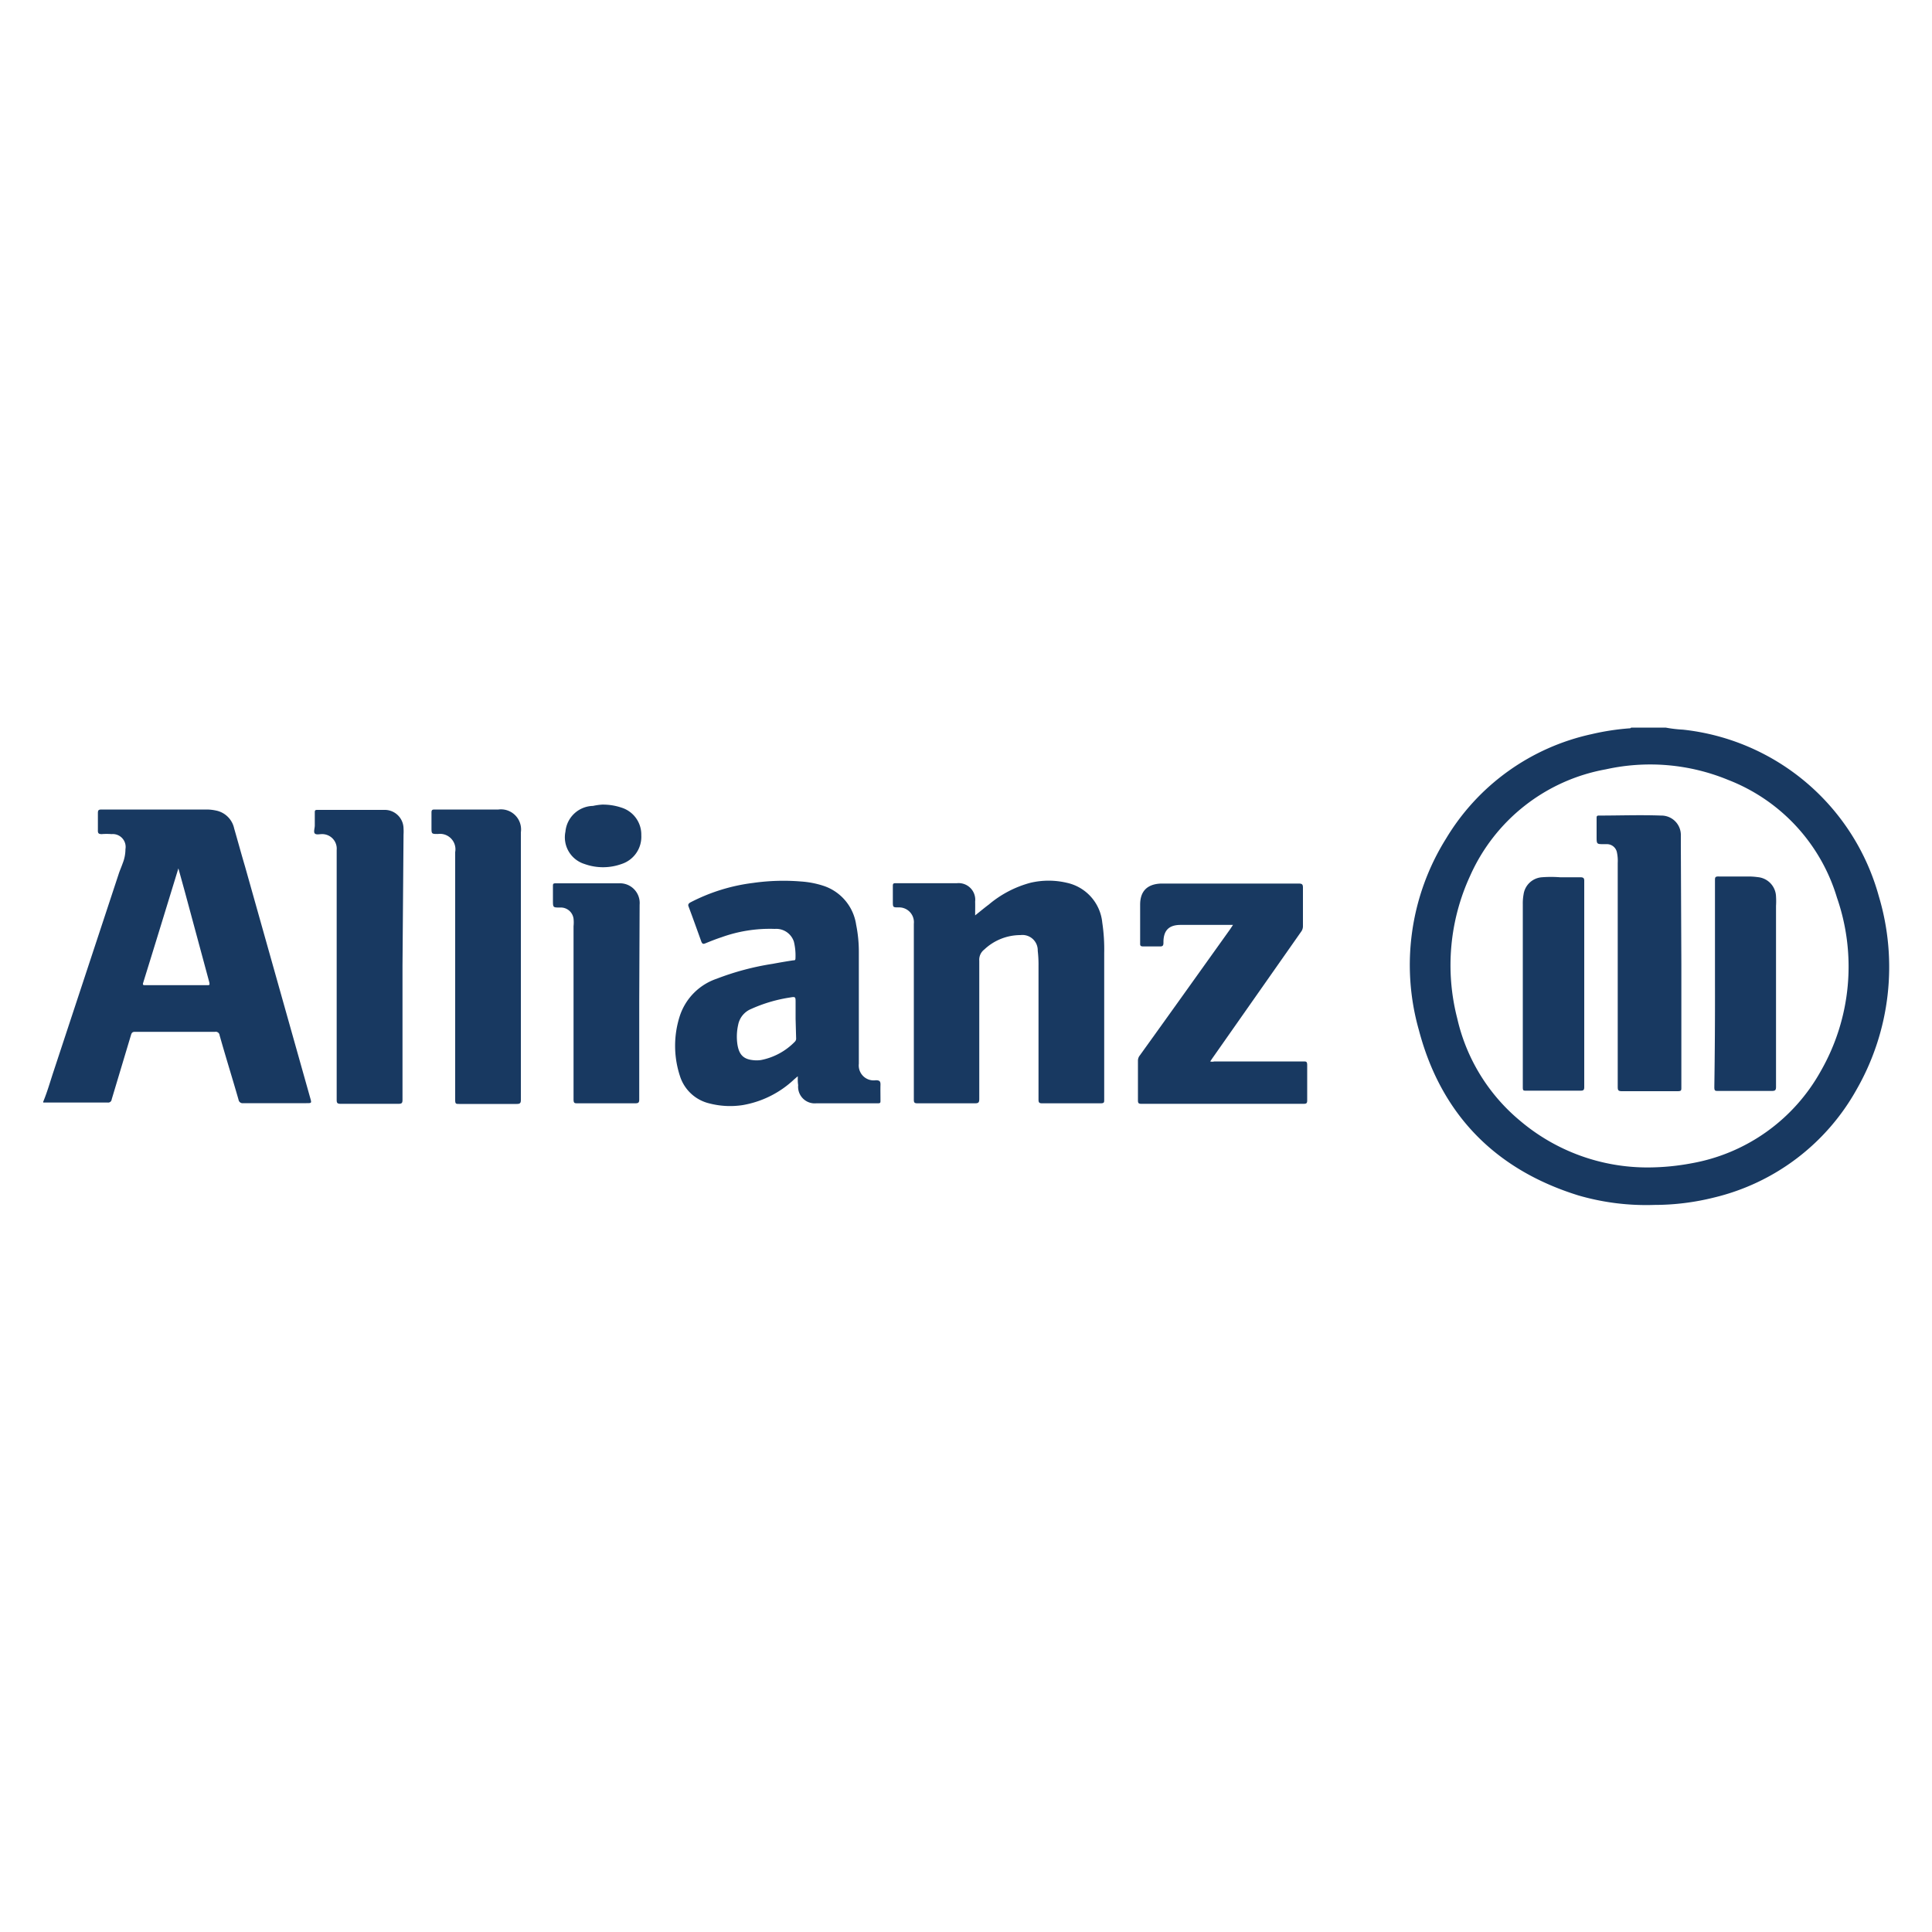 <svg xmlns="http://www.w3.org/2000/svg" id="Capa_1" data-name="Capa 1" viewBox="0 0 150 150"><defs><style>.cls-1{fill:#183961;}</style></defs><path class="cls-1" d="M129.32,56.49a10.15,10.15,0,0,0,1.35.16,17.74,17.74,0,0,1,15.2,12.93,19.14,19.14,0,0,1-1.72,15,17.27,17.27,0,0,1-11.05,8.39,19.11,19.11,0,0,1-4.65.58,18.87,18.87,0,0,1-5.88-.73c-6.47-2-10.69-6.3-12.41-12.85a18.51,18.51,0,0,1,2.11-14.86A17.52,17.52,0,0,1,123.57,57a19,19,0,0,1,2.9-.45c.06,0,.13,0,.17-.06ZM128,90.64a18.51,18.51,0,0,0,3.37-.33,14.34,14.34,0,0,0,10-7.16,16.32,16.32,0,0,0,1.25-13.46,14.16,14.16,0,0,0-8.45-9.14,15.89,15.89,0,0,0-9.49-.82A14.3,14.3,0,0,0,114.14,68a16.56,16.56,0,0,0-1,11.07A14.5,14.5,0,0,0,118,87,15.29,15.29,0,0,0,128,90.64Z"></path><path class="cls-1" d="M3.35,85.55c.31-.74.53-1.52.78-2.28L9.2,67.9c.09-.29.22-.57.32-.86a3,3,0,0,0,.22-1.11,1,1,0,0,0-1.08-1.17,4.82,4.82,0,0,0-.76,0c-.26,0-.31-.08-.3-.32,0-.43,0-.87,0-1.31,0-.22.05-.28.28-.28h8.17a3.53,3.53,0,0,1,.72.08,1.8,1.8,0,0,1,1.41,1.39c.29,1,.56,2,.84,2.94l5.07,18c.11.39.11.39-.31.39H18.89a.32.32,0,0,1-.37-.27c-.48-1.67-1-3.33-1.47-5a.3.3,0,0,0-.35-.27H10.48c-.19,0-.26.07-.31.25l-1.5,5a.27.27,0,0,1-.31.24c-1.67,0-3.34,0-5,0Zm10.5-18.13c-.92,3-1.82,5.94-2.73,8.87-.06.19,0,.2.16.2h4.78c.21,0,.24,0,.18-.26l-1.89-7Z"></path><path class="cls-1" d="M75.71,71.07c.38-.3.71-.58,1.06-.84A8.34,8.34,0,0,1,80,68.54a6.15,6.15,0,0,1,2.83,0,3.51,3.51,0,0,1,2.75,3.09A14,14,0,0,1,85.73,74V85.38c0,.2,0,.28-.27.28H80.9c-.22,0-.27-.07-.27-.28,0-3.46,0-6.93,0-10.39a9.17,9.17,0,0,0-.06-1.17,1.19,1.19,0,0,0-1.34-1.22,4.09,4.09,0,0,0-2.81,1.12,1,1,0,0,0-.39.87c0,3.58,0,7.16,0,10.73,0,.3-.08.34-.35.34H71.22c-.22,0-.27-.06-.27-.28q0-6.64,0-13.3c0-.12,0-.24,0-.36a1.15,1.15,0,0,0-1.18-1.27c-.45,0-.45,0-.45-.48s0-.8,0-1.2c0-.16.05-.2.2-.2,1.6,0,3.19,0,4.79,0A1.29,1.29,0,0,1,75.71,70C75.72,70.32,75.71,70.67,75.71,71.07Z"></path><path class="cls-1" d="M61.94,83.56l-.28.24a7.72,7.72,0,0,1-4,2,6.43,6.43,0,0,1-2.58-.13,3.16,3.16,0,0,1-2.29-2.13,7.52,7.52,0,0,1,0-4.69,4.55,4.55,0,0,1,2.85-2.86A21,21,0,0,1,60,74.83q.8-.15,1.59-.27c.1,0,.17,0,.17-.16a4.6,4.6,0,0,0-.12-1.28,1.44,1.44,0,0,0-1.48-1,11.07,11.07,0,0,0-4.15.65c-.43.14-.85.31-1.27.48-.17.07-.22,0-.28-.12-.33-.92-.66-1.84-1-2.75-.06-.15,0-.22.11-.3a14.36,14.36,0,0,1,4.9-1.53,16.71,16.71,0,0,1,3.74-.11,7.12,7.12,0,0,1,1.77.35,3.75,3.75,0,0,1,2.49,3,10.54,10.54,0,0,1,.21,2.16q0,4.14,0,8.27v.37A1.16,1.16,0,0,0,68,83.87c.31,0,.37.1.36.38s0,.8,0,1.2c0,.15,0,.21-.19.21-1.6,0-3.19,0-4.79,0a1.29,1.29,0,0,1-1.41-1.41C61.93,84,61.94,83.83,61.94,83.56Zm-.17-4.46V77.85c0-.47,0-.48-.46-.4a11.54,11.54,0,0,0-3,.89,1.67,1.67,0,0,0-1,1.23,4.2,4.2,0,0,0-.06,1.5c.12.79.45,1.14,1.14,1.23a2.35,2.35,0,0,0,.7,0,5,5,0,0,0,2.61-1.41.35.35,0,0,0,.11-.3Z"></path><path class="cls-1" d="M95.73,71.81H91.66c-.93,0-1.34.45-1.33,1.38,0,.23-.06.3-.29.29q-.65,0-1.29,0c-.19,0-.24-.06-.23-.24,0-1,0-2,0-3s.5-1.59,1.6-1.64h10.71c.25,0,.33.05.33.31,0,1,0,2,0,3a.71.71,0,0,1-.15.44l-6.88,9.81-.17.25a.62.62,0,0,0,.32,0h6.91c.22,0,.3,0,.3.29,0,.91,0,1.82,0,2.74,0,.21-.06.26-.27.26H88.61c-.21,0-.26-.06-.26-.26,0-1,0-2.05,0-3.08a.64.64,0,0,1,.14-.41c2.34-3.25,4.67-6.52,7-9.78Z"></path><path class="cls-1" d="M31.25,75c0,3.46,0,6.93,0,10.39,0,.24-.05.31-.31.31h-4.5c-.26,0-.3-.08-.3-.31q0-9.51,0-19c0-.14,0-.27,0-.4A1.13,1.13,0,0,0,25,64.76c-.19,0-.45.07-.56-.05s0-.41,0-.62,0-.69,0-1c0-.13,0-.21.18-.21,1.73,0,3.47,0,5.2,0a1.46,1.46,0,0,1,1.51,1.45,3.7,3.7,0,0,1,0,.47Z"></path><path class="cls-1" d="M40.44,75c0,3.46,0,6.93,0,10.39,0,.25-.06.32-.32.32H35.65c-.24,0-.31,0-.31-.3q0-9.47,0-18.92v-.33A1.2,1.2,0,0,0,34,64.75c-.5,0-.5,0-.5-.52s0-.77,0-1.15c0-.19.06-.23.24-.23H38.7a1.56,1.56,0,0,1,1.74,1.77Z"></path><path class="cls-1" d="M49.63,77.81c0,2.52,0,5,0,7.55,0,.24-.06.3-.31.3H44.85c-.24,0-.32,0-.32-.31q0-6.72,0-13.44a2.83,2.83,0,0,0,0-.58,1,1,0,0,0-.94-.87h-.13c-.53,0-.53,0-.53-.57,0-.36,0-.72,0-1.08,0-.17,0-.23.21-.23,1.64,0,3.28,0,4.92,0a1.53,1.53,0,0,1,1.6,1.66Z"></path><path class="cls-1" d="M46.73,62.47a4.48,4.48,0,0,1,1.51.23,2.19,2.19,0,0,1,1.55,2.15,2.22,2.22,0,0,1-1.53,2.23,4.25,4.25,0,0,1-2.88,0,2.17,2.17,0,0,1-1.48-2.51,2.2,2.2,0,0,1,2.14-2A4.94,4.94,0,0,1,46.73,62.47Z"></path><path class="cls-1" d="M130.54,74.84c0,3.2,0,6.39,0,9.59,0,.22,0,.29-.28.29-1.45,0-2.89,0-4.34,0-.29,0-.32-.09-.32-.34V67a3.16,3.16,0,0,0-.06-.81.79.79,0,0,0-.77-.65l-.25,0c-.56,0-.56,0-.56-.6V63.53c0-.13,0-.21.17-.21,1.61,0,3.22-.06,4.84,0a1.51,1.51,0,0,1,1.53,1.56c0,.26,0,.52,0,.78Z"></path><path class="cls-1" d="M133.15,76.36c0-2.66,0-5.33,0-8,0-.23,0-.32.3-.31.77,0,1.55,0,2.32,0a5.49,5.49,0,0,1,.7.05,1.56,1.56,0,0,1,1.42,1.51,5.79,5.79,0,0,1,0,.72q0,7,0,14.06c0,.26-.08.31-.33.31-1.39,0-2.78,0-4.16,0-.23,0-.3,0-.3-.29Q133.16,80.39,133.15,76.36Z"></path><path class="cls-1" d="M123,76.39c0,2.68,0,5.36,0,8,0,.24-.06.29-.29.29-1.41,0-2.81,0-4.22,0-.21,0-.26,0-.26-.26V70.21a3.94,3.94,0,0,1,.06-.77,1.55,1.55,0,0,1,1.43-1.33,9.23,9.23,0,0,1,1.39,0c.52,0,1.05,0,1.57,0,.28,0,.33.08.32.34C123,71.06,123,73.72,123,76.39Z"></path></svg>